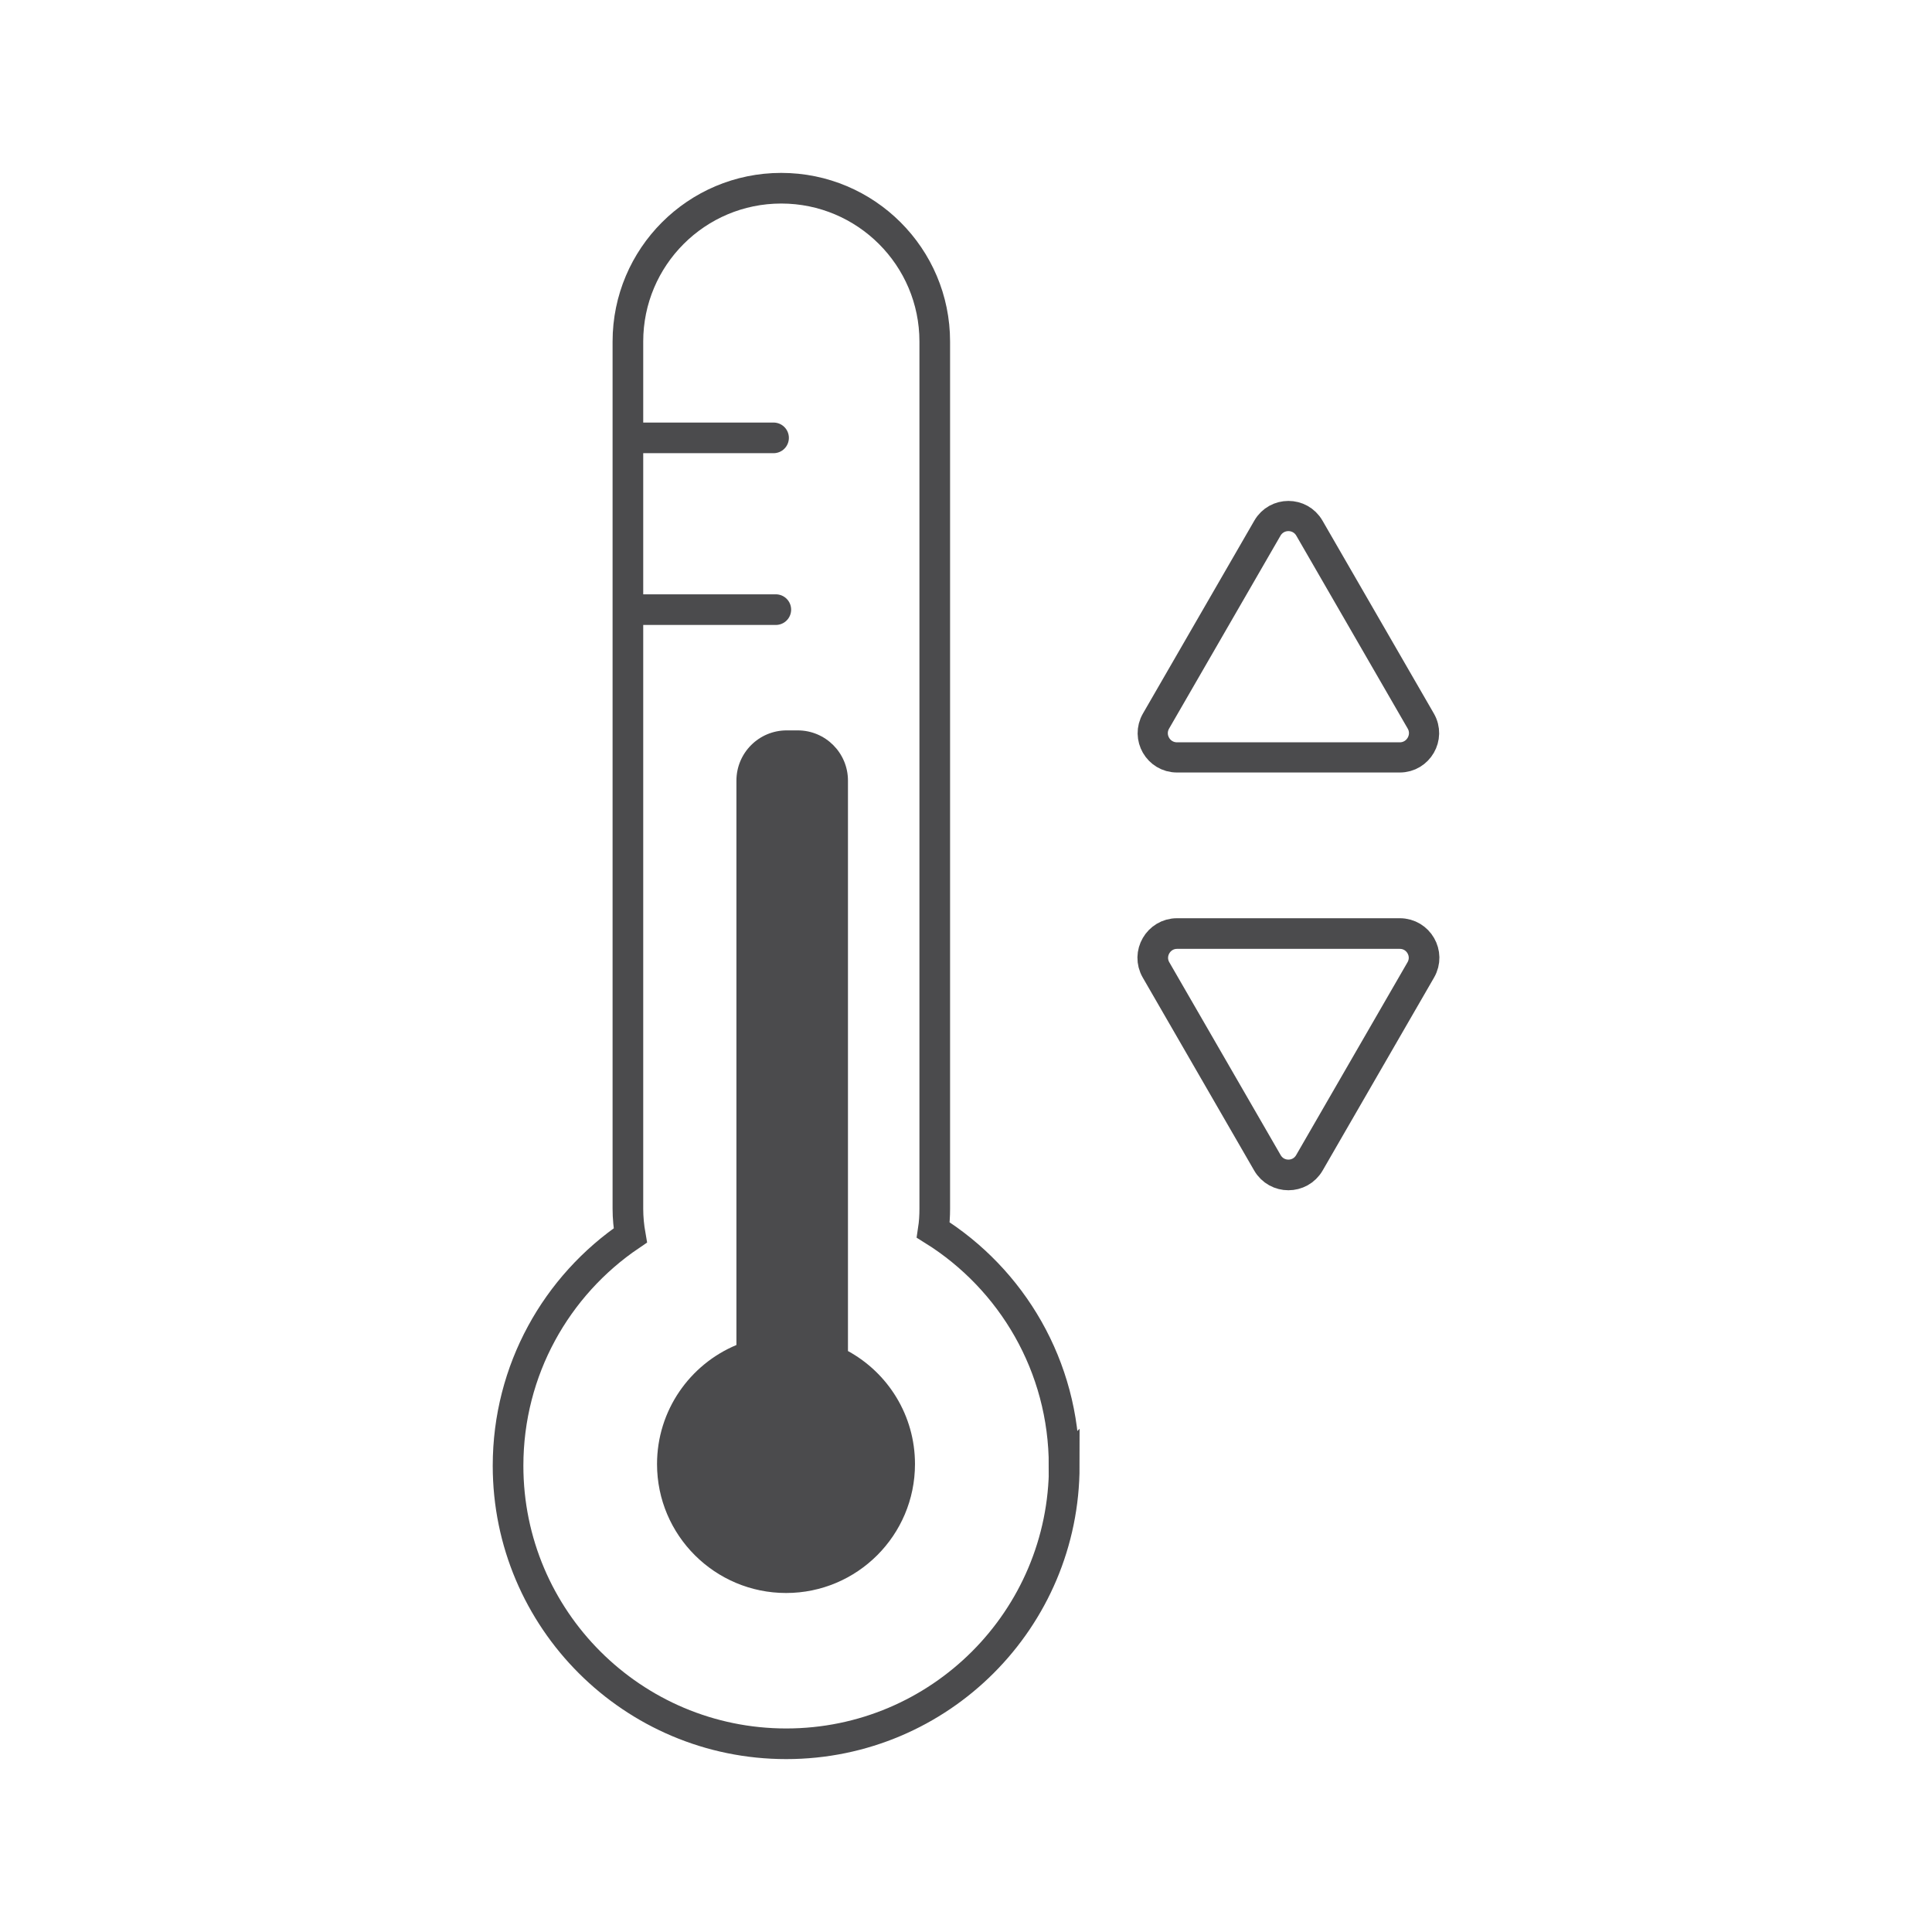<?xml version="1.0" encoding="UTF-8"?>
<svg id="Layer_1" data-name="Layer 1" xmlns="http://www.w3.org/2000/svg" viewBox="0 0 128 128">
  <defs>
    <style>
      .cls-1 {
        fill: #4b4b4d;
      }

      .cls-2, .cls-3 {
        stroke-width: 2.03px;
      }

      .cls-2, .cls-3, .cls-4 {
        fill: none;
        stroke: #4b4b4d;
        stroke-miterlimit: 10;
      }

      .cls-2, .cls-4 {
        stroke-linecap: round;
      }

      .cls-4 {
        stroke-width: 2px;
      }
    </style>
  </defs>
  <path class="cls-3" d="m70.51,97.11c0,10.17-8.25,18.42-18.42,18.42s-18.43-8.25-18.43-18.42c0-6.35,3.21-11.95,8.1-15.26-.1-.57-.16-1.16-.16-1.77V22.63c0-5.61,4.55-10.16,10.16-10.16s10.17,4.55,10.17,10.16v57.46c0,.48-.03.94-.1,1.4,5.21,3.25,8.67,9.04,8.67,15.63Z"/>
  <path class="cls-1" d="m60.62,97c0,4.72-3.83,8.54-8.54,8.54s-8.55-3.82-8.55-8.54c0-3.55,2.17-6.6,5.26-7.89v-37.39c0-1.84,1.49-3.33,3.33-3.33h.73c1.84,0,3.33,1.49,3.33,3.33v37.69s0,.06,0,.1c2.65,1.45,4.44,4.26,4.44,7.49Z"/>
  <line class="cls-2" x1="42.11" y1="29.01" x2="51.25" y2="29.01"/>
  <line class="cls-2" x1="42.11" y1="40.39" x2="51.4" y2="40.39"/>
  <path class="cls-4" d="m83.97,34.99l-7.38,12.78c-.62,1.07.15,2.41,1.39,2.41h14.76c1.23,0,2.01-1.34,1.39-2.41l-7.38-12.78c-.62-1.07-2.16-1.07-2.78,0Z"/>
  <path class="cls-2" d="m86.75,77.04l7.38-12.78c.62-1.07-.15-2.41-1.39-2.41h-14.76c-1.23,0-2.01,1.34-1.39,2.41l7.38,12.78c.62,1.07,2.16,1.07,2.78,0Z"/>
</svg>